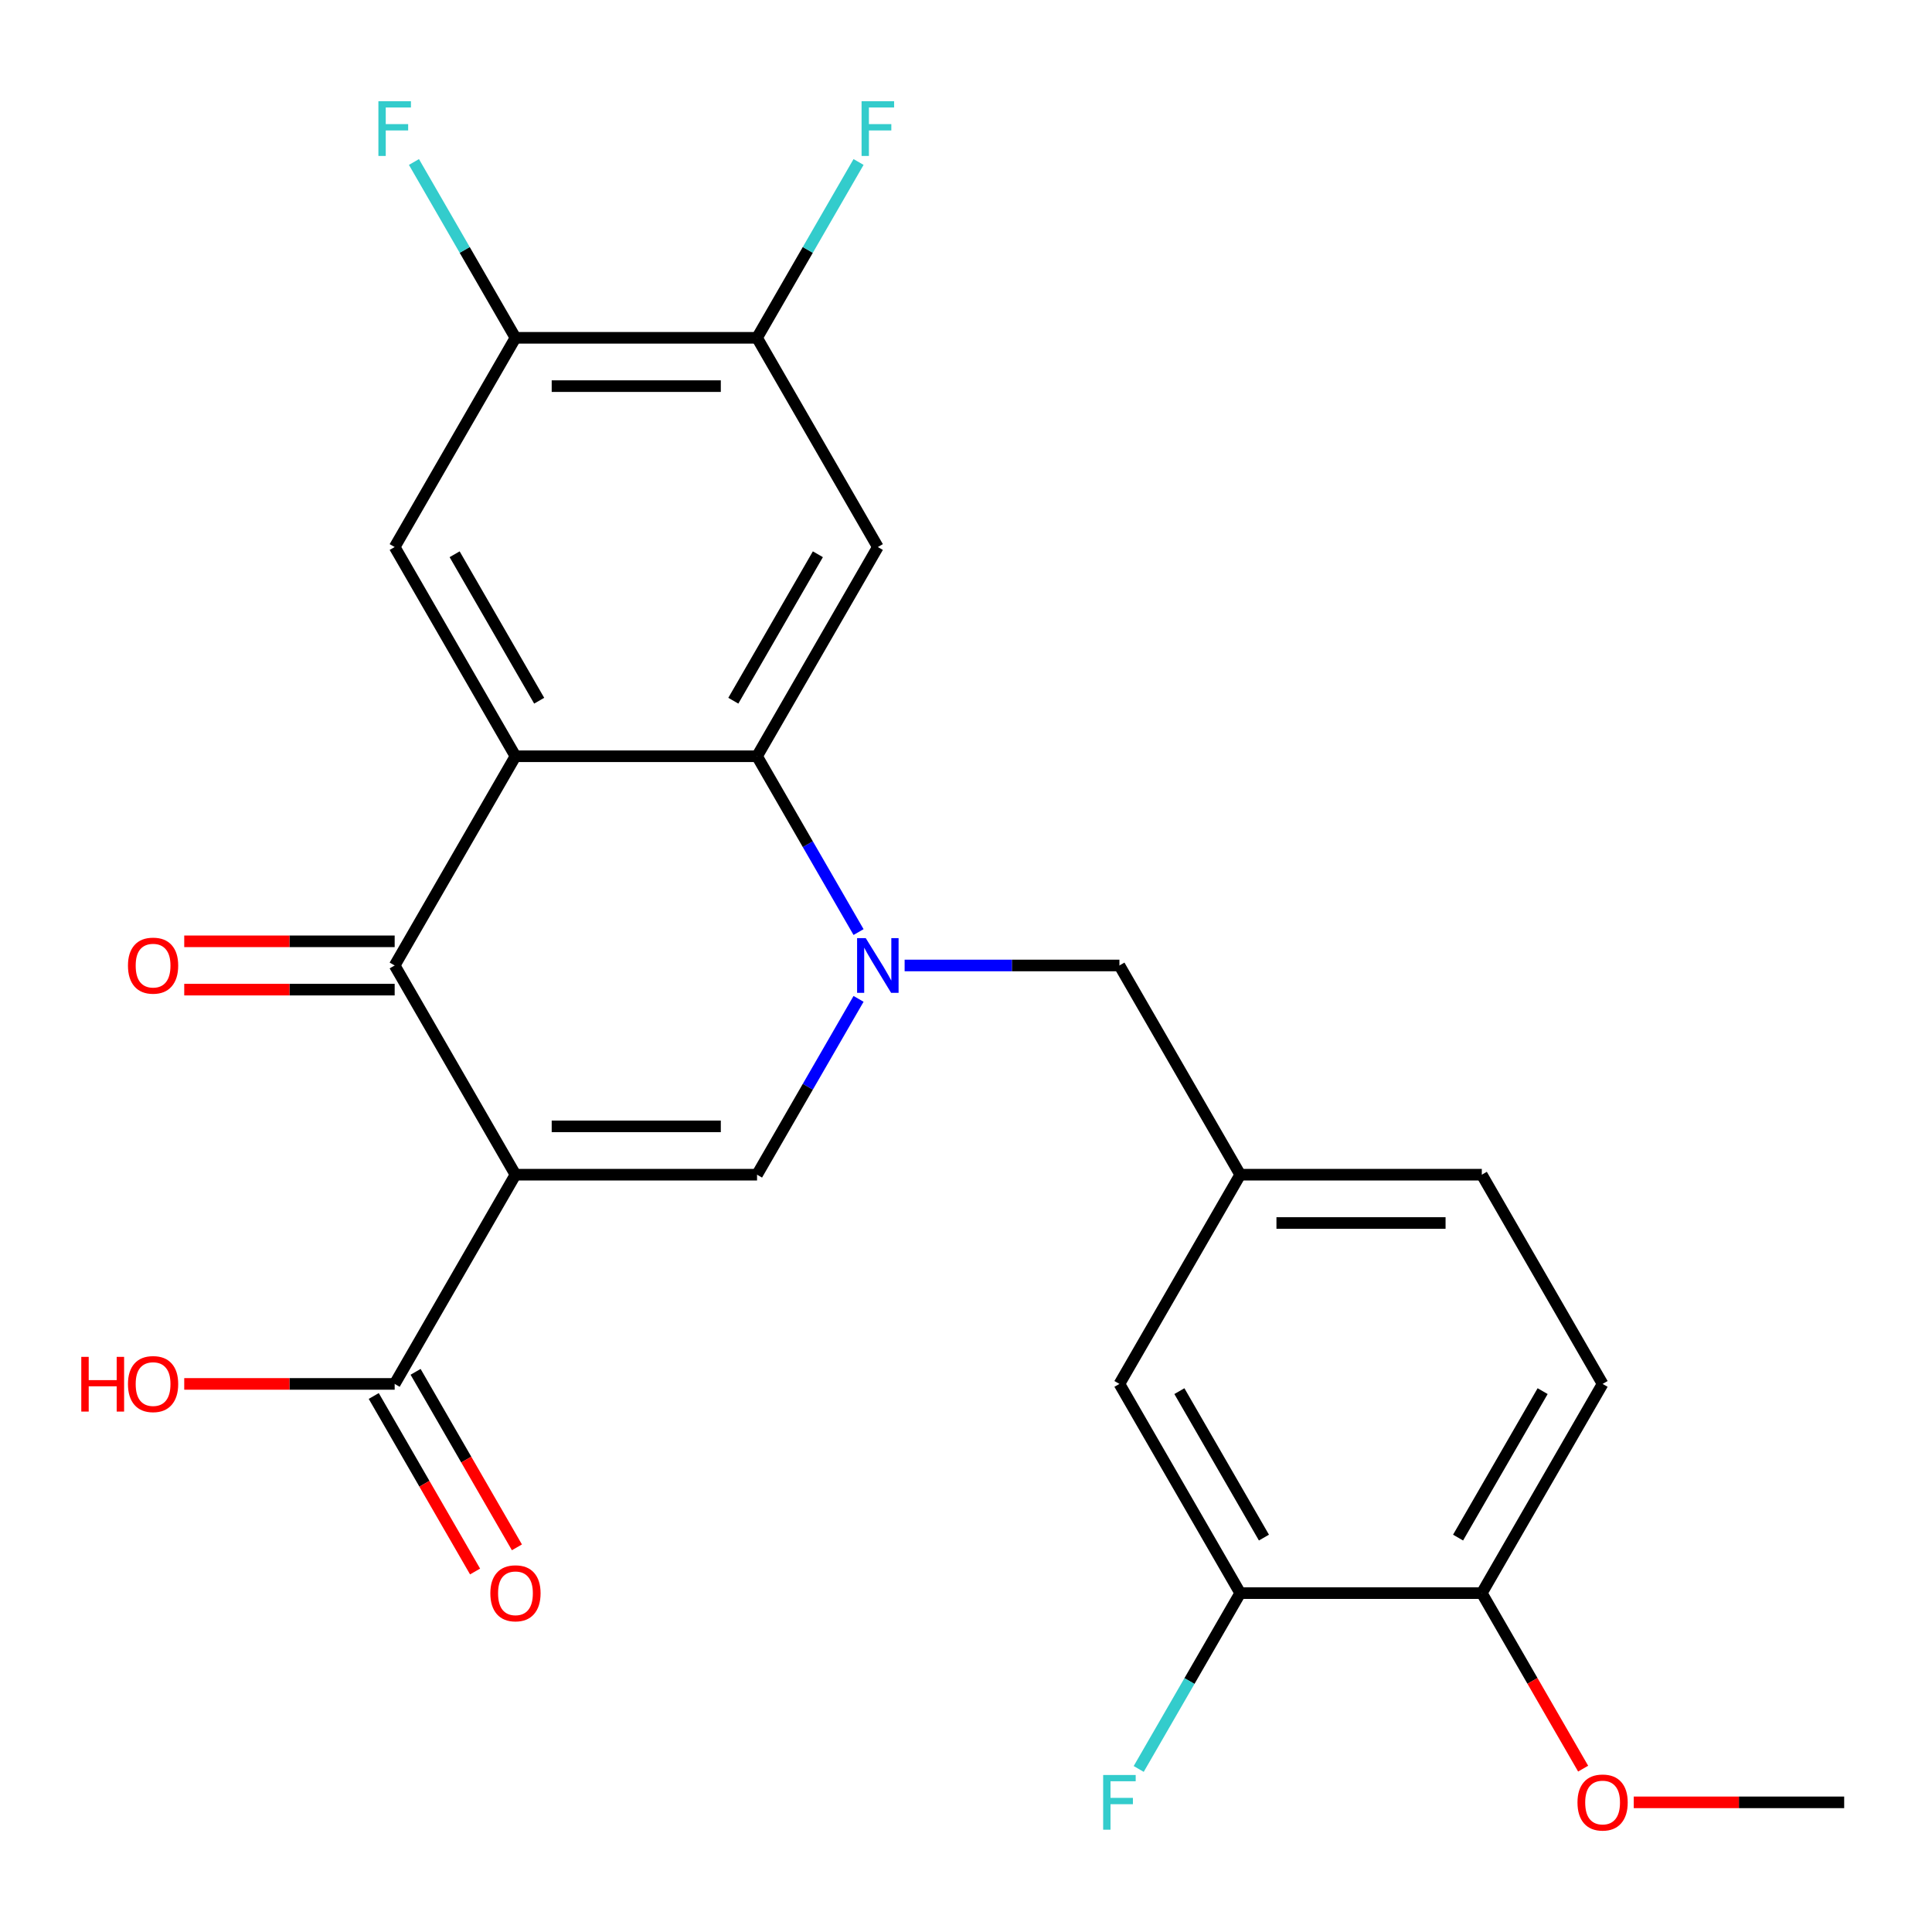 <?xml version='1.0' encoding='iso-8859-1'?>
<svg version='1.1' baseProfile='full'
              xmlns='http://www.w3.org/2000/svg'
                      xmlns:rdkit='http://www.rdkit.org/xml'
                      xmlns:xlink='http://www.w3.org/1999/xlink'
                  xml:space='preserve'
width='1000px' height='1000px' viewBox='0 0 1000 1000'>
<!-- END OF HEADER -->
<rect style='opacity:1.0;fill:#FFFFFF;stroke:none' width='1000' height='1000' x='0' y='0'> </rect>
<path class='bond-2' d='M 266.801,608.019 L 204.279,499.727' style='fill:none;fill-rule:evenodd;stroke:#000000;stroke-width:6px;stroke-linecap:butt;stroke-linejoin:miter;stroke-opacity:1' />
<path class='bond-4' d='M 266.801,608.019 L 391.846,608.019' style='fill:none;fill-rule:evenodd;stroke:#000000;stroke-width:6px;stroke-linecap:butt;stroke-linejoin:miter;stroke-opacity:1' />
<path class='bond-4' d='M 285.558,583.01 L 373.089,583.01' style='fill:none;fill-rule:evenodd;stroke:#000000;stroke-width:6px;stroke-linecap:butt;stroke-linejoin:miter;stroke-opacity:1' />
<path class='bond-6' d='M 266.801,608.019 L 204.279,716.311' style='fill:none;fill-rule:evenodd;stroke:#000000;stroke-width:6px;stroke-linecap:butt;stroke-linejoin:miter;stroke-opacity:1' />
<path class='bond-0' d='M 444.388,517.013 L 418.117,562.516' style='fill:none;fill-rule:evenodd;stroke:#0000FF;stroke-width:6px;stroke-linecap:butt;stroke-linejoin:miter;stroke-opacity:1' />
<path class='bond-0' d='M 418.117,562.516 L 391.846,608.019' style='fill:none;fill-rule:evenodd;stroke:#000000;stroke-width:6px;stroke-linecap:butt;stroke-linejoin:miter;stroke-opacity:1' />
<path class='bond-3' d='M 444.388,482.441 L 418.117,436.938' style='fill:none;fill-rule:evenodd;stroke:#0000FF;stroke-width:6px;stroke-linecap:butt;stroke-linejoin:miter;stroke-opacity:1' />
<path class='bond-3' d='M 418.117,436.938 L 391.846,391.436' style='fill:none;fill-rule:evenodd;stroke:#000000;stroke-width:6px;stroke-linecap:butt;stroke-linejoin:miter;stroke-opacity:1' />
<path class='bond-10' d='M 468.234,499.727 L 523.823,499.727' style='fill:none;fill-rule:evenodd;stroke:#0000FF;stroke-width:6px;stroke-linecap:butt;stroke-linejoin:miter;stroke-opacity:1' />
<path class='bond-10' d='M 523.823,499.727 L 579.412,499.727' style='fill:none;fill-rule:evenodd;stroke:#000000;stroke-width:6px;stroke-linecap:butt;stroke-linejoin:miter;stroke-opacity:1' />
<path class='bond-1' d='M 266.801,391.436 L 204.279,499.727' style='fill:none;fill-rule:evenodd;stroke:#000000;stroke-width:6px;stroke-linecap:butt;stroke-linejoin:miter;stroke-opacity:1' />
<path class='bond-7' d='M 266.801,391.436 L 204.279,283.144' style='fill:none;fill-rule:evenodd;stroke:#000000;stroke-width:6px;stroke-linecap:butt;stroke-linejoin:miter;stroke-opacity:1' />
<path class='bond-7' d='M 279.081,362.687 L 235.316,286.883' style='fill:none;fill-rule:evenodd;stroke:#000000;stroke-width:6px;stroke-linecap:butt;stroke-linejoin:miter;stroke-opacity:1' />
<path class='bond-25' d='M 266.801,391.436 L 391.846,391.436' style='fill:none;fill-rule:evenodd;stroke:#000000;stroke-width:6px;stroke-linecap:butt;stroke-linejoin:miter;stroke-opacity:1' />
<path class='bond-12' d='M 204.279,487.223 L 149.82,487.223' style='fill:none;fill-rule:evenodd;stroke:#000000;stroke-width:6px;stroke-linecap:butt;stroke-linejoin:miter;stroke-opacity:1' />
<path class='bond-12' d='M 149.82,487.223 L 95.361,487.223' style='fill:none;fill-rule:evenodd;stroke:#FF0000;stroke-width:6px;stroke-linecap:butt;stroke-linejoin:miter;stroke-opacity:1' />
<path class='bond-12' d='M 204.279,512.232 L 149.82,512.232' style='fill:none;fill-rule:evenodd;stroke:#000000;stroke-width:6px;stroke-linecap:butt;stroke-linejoin:miter;stroke-opacity:1' />
<path class='bond-12' d='M 149.82,512.232 L 95.361,512.232' style='fill:none;fill-rule:evenodd;stroke:#FF0000;stroke-width:6px;stroke-linecap:butt;stroke-linejoin:miter;stroke-opacity:1' />
<path class='bond-5' d='M 391.846,391.436 L 454.368,283.144' style='fill:none;fill-rule:evenodd;stroke:#000000;stroke-width:6px;stroke-linecap:butt;stroke-linejoin:miter;stroke-opacity:1' />
<path class='bond-5' d='M 379.566,362.687 L 423.331,286.883' style='fill:none;fill-rule:evenodd;stroke:#000000;stroke-width:6px;stroke-linecap:butt;stroke-linejoin:miter;stroke-opacity:1' />
<path class='bond-8' d='M 454.368,283.144 L 391.846,174.852' style='fill:none;fill-rule:evenodd;stroke:#000000;stroke-width:6px;stroke-linecap:butt;stroke-linejoin:miter;stroke-opacity:1' />
<path class='bond-16' d='M 193.45,722.563 L 219.675,767.986' style='fill:none;fill-rule:evenodd;stroke:#000000;stroke-width:6px;stroke-linecap:butt;stroke-linejoin:miter;stroke-opacity:1' />
<path class='bond-16' d='M 219.675,767.986 L 245.9,813.408' style='fill:none;fill-rule:evenodd;stroke:#FF0000;stroke-width:6px;stroke-linecap:butt;stroke-linejoin:miter;stroke-opacity:1' />
<path class='bond-16' d='M 215.108,710.058 L 241.333,755.481' style='fill:none;fill-rule:evenodd;stroke:#000000;stroke-width:6px;stroke-linecap:butt;stroke-linejoin:miter;stroke-opacity:1' />
<path class='bond-16' d='M 241.333,755.481 L 267.558,800.904' style='fill:none;fill-rule:evenodd;stroke:#FF0000;stroke-width:6px;stroke-linecap:butt;stroke-linejoin:miter;stroke-opacity:1' />
<path class='bond-20' d='M 204.279,716.311 L 149.82,716.311' style='fill:none;fill-rule:evenodd;stroke:#000000;stroke-width:6px;stroke-linecap:butt;stroke-linejoin:miter;stroke-opacity:1' />
<path class='bond-20' d='M 149.82,716.311 L 95.361,716.311' style='fill:none;fill-rule:evenodd;stroke:#FF0000;stroke-width:6px;stroke-linecap:butt;stroke-linejoin:miter;stroke-opacity:1' />
<path class='bond-9' d='M 204.279,283.144 L 266.801,174.852' style='fill:none;fill-rule:evenodd;stroke:#000000;stroke-width:6px;stroke-linecap:butt;stroke-linejoin:miter;stroke-opacity:1' />
<path class='bond-18' d='M 391.846,174.852 L 418.117,129.35' style='fill:none;fill-rule:evenodd;stroke:#000000;stroke-width:6px;stroke-linecap:butt;stroke-linejoin:miter;stroke-opacity:1' />
<path class='bond-18' d='M 418.117,129.35 L 444.388,83.847' style='fill:none;fill-rule:evenodd;stroke:#33CCCC;stroke-width:6px;stroke-linecap:butt;stroke-linejoin:miter;stroke-opacity:1' />
<path class='bond-26' d='M 391.846,174.852 L 266.801,174.852' style='fill:none;fill-rule:evenodd;stroke:#000000;stroke-width:6px;stroke-linecap:butt;stroke-linejoin:miter;stroke-opacity:1' />
<path class='bond-26' d='M 373.089,199.861 L 285.558,199.861' style='fill:none;fill-rule:evenodd;stroke:#000000;stroke-width:6px;stroke-linecap:butt;stroke-linejoin:miter;stroke-opacity:1' />
<path class='bond-19' d='M 266.801,174.852 L 240.53,129.35' style='fill:none;fill-rule:evenodd;stroke:#000000;stroke-width:6px;stroke-linecap:butt;stroke-linejoin:miter;stroke-opacity:1' />
<path class='bond-19' d='M 240.53,129.35 L 214.259,83.847' style='fill:none;fill-rule:evenodd;stroke:#33CCCC;stroke-width:6px;stroke-linecap:butt;stroke-linejoin:miter;stroke-opacity:1' />
<path class='bond-15' d='M 579.412,499.727 L 641.934,608.019' style='fill:none;fill-rule:evenodd;stroke:#000000;stroke-width:6px;stroke-linecap:butt;stroke-linejoin:miter;stroke-opacity:1' />
<path class='bond-11' d='M 641.934,824.602 L 579.412,716.311' style='fill:none;fill-rule:evenodd;stroke:#000000;stroke-width:6px;stroke-linecap:butt;stroke-linejoin:miter;stroke-opacity:1' />
<path class='bond-11' d='M 654.214,795.854 L 610.449,720.05' style='fill:none;fill-rule:evenodd;stroke:#000000;stroke-width:6px;stroke-linecap:butt;stroke-linejoin:miter;stroke-opacity:1' />
<path class='bond-21' d='M 641.934,824.602 L 615.663,870.105' style='fill:none;fill-rule:evenodd;stroke:#000000;stroke-width:6px;stroke-linecap:butt;stroke-linejoin:miter;stroke-opacity:1' />
<path class='bond-21' d='M 615.663,870.105 L 589.392,915.608' style='fill:none;fill-rule:evenodd;stroke:#33CCCC;stroke-width:6px;stroke-linecap:butt;stroke-linejoin:miter;stroke-opacity:1' />
<path class='bond-27' d='M 641.934,824.602 L 766.979,824.602' style='fill:none;fill-rule:evenodd;stroke:#000000;stroke-width:6px;stroke-linecap:butt;stroke-linejoin:miter;stroke-opacity:1' />
<path class='bond-13' d='M 766.979,824.602 L 829.501,716.311' style='fill:none;fill-rule:evenodd;stroke:#000000;stroke-width:6px;stroke-linecap:butt;stroke-linejoin:miter;stroke-opacity:1' />
<path class='bond-13' d='M 754.699,795.854 L 798.464,720.05' style='fill:none;fill-rule:evenodd;stroke:#000000;stroke-width:6px;stroke-linecap:butt;stroke-linejoin:miter;stroke-opacity:1' />
<path class='bond-23' d='M 766.979,824.602 L 793.204,870.025' style='fill:none;fill-rule:evenodd;stroke:#000000;stroke-width:6px;stroke-linecap:butt;stroke-linejoin:miter;stroke-opacity:1' />
<path class='bond-23' d='M 793.204,870.025 L 819.429,915.448' style='fill:none;fill-rule:evenodd;stroke:#FF0000;stroke-width:6px;stroke-linecap:butt;stroke-linejoin:miter;stroke-opacity:1' />
<path class='bond-14' d='M 579.412,716.311 L 641.934,608.019' style='fill:none;fill-rule:evenodd;stroke:#000000;stroke-width:6px;stroke-linecap:butt;stroke-linejoin:miter;stroke-opacity:1' />
<path class='bond-22' d='M 641.934,608.019 L 766.979,608.019' style='fill:none;fill-rule:evenodd;stroke:#000000;stroke-width:6px;stroke-linecap:butt;stroke-linejoin:miter;stroke-opacity:1' />
<path class='bond-22' d='M 660.691,633.028 L 748.222,633.028' style='fill:none;fill-rule:evenodd;stroke:#000000;stroke-width:6px;stroke-linecap:butt;stroke-linejoin:miter;stroke-opacity:1' />
<path class='bond-17' d='M 829.501,716.311 L 766.979,608.019' style='fill:none;fill-rule:evenodd;stroke:#000000;stroke-width:6px;stroke-linecap:butt;stroke-linejoin:miter;stroke-opacity:1' />
<path class='bond-24' d='M 845.627,932.894 L 900.086,932.894' style='fill:none;fill-rule:evenodd;stroke:#FF0000;stroke-width:6px;stroke-linecap:butt;stroke-linejoin:miter;stroke-opacity:1' />
<path class='bond-24' d='M 900.086,932.894 L 954.545,932.894' style='fill:none;fill-rule:evenodd;stroke:#000000;stroke-width:6px;stroke-linecap:butt;stroke-linejoin:miter;stroke-opacity:1' />
<path  class='atom-1' d='M 448.108 485.567
L 457.388 500.567
Q 458.308 502.047, 459.788 504.727
Q 461.268 507.407, 461.348 507.567
L 461.348 485.567
L 465.108 485.567
L 465.108 513.887
L 461.228 513.887
L 451.268 497.487
Q 450.108 495.567, 448.868 493.367
Q 447.668 491.167, 447.308 490.487
L 447.308 513.887
L 443.628 513.887
L 443.628 485.567
L 448.108 485.567
' fill='#0000FF'/>
<path  class='atom-13' d='M 66.235 499.807
Q 66.235 493.007, 69.595 489.207
Q 72.955 485.407, 79.235 485.407
Q 85.515 485.407, 88.875 489.207
Q 92.235 493.007, 92.235 499.807
Q 92.235 506.687, 88.835 510.607
Q 85.435 514.487, 79.235 514.487
Q 72.995 514.487, 69.595 510.607
Q 66.235 506.727, 66.235 499.807
M 79.235 511.287
Q 83.555 511.287, 85.875 508.407
Q 88.235 505.487, 88.235 499.807
Q 88.235 494.247, 85.875 491.447
Q 83.555 488.607, 79.235 488.607
Q 74.915 488.607, 72.555 491.407
Q 70.235 494.207, 70.235 499.807
Q 70.235 505.527, 72.555 508.407
Q 74.915 511.287, 79.235 511.287
' fill='#FF0000'/>
<path  class='atom-17' d='M 253.801 824.682
Q 253.801 817.882, 257.161 814.082
Q 260.521 810.282, 266.801 810.282
Q 273.081 810.282, 276.441 814.082
Q 279.801 817.882, 279.801 824.682
Q 279.801 831.562, 276.401 835.482
Q 273.001 839.362, 266.801 839.362
Q 260.561 839.362, 257.161 835.482
Q 253.801 831.602, 253.801 824.682
M 266.801 836.162
Q 271.121 836.162, 273.441 833.282
Q 275.801 830.362, 275.801 824.682
Q 275.801 819.122, 273.441 816.322
Q 271.121 813.482, 266.801 813.482
Q 262.481 813.482, 260.121 816.282
Q 257.801 819.082, 257.801 824.682
Q 257.801 830.402, 260.121 833.282
Q 262.481 836.162, 266.801 836.162
' fill='#FF0000'/>
<path  class='atom-19' d='M 445.948 52.401
L 462.788 52.401
L 462.788 55.641
L 449.748 55.641
L 449.748 64.241
L 461.348 64.241
L 461.348 67.521
L 449.748 67.521
L 449.748 80.721
L 445.948 80.721
L 445.948 52.401
' fill='#33CCCC'/>
<path  class='atom-20' d='M 195.859 52.401
L 212.699 52.401
L 212.699 55.641
L 199.659 55.641
L 199.659 64.241
L 211.259 64.241
L 211.259 67.521
L 199.659 67.521
L 199.659 80.721
L 195.859 80.721
L 195.859 52.401
' fill='#33CCCC'/>
<path  class='atom-21' d='M 42.075 702.311
L 45.915 702.311
L 45.915 714.351
L 60.395 714.351
L 60.395 702.311
L 64.235 702.311
L 64.235 730.631
L 60.395 730.631
L 60.395 717.551
L 45.915 717.551
L 45.915 730.631
L 42.075 730.631
L 42.075 702.311
' fill='#FF0000'/>
<path  class='atom-21' d='M 66.235 716.391
Q 66.235 709.591, 69.595 705.791
Q 72.955 701.991, 79.235 701.991
Q 85.515 701.991, 88.875 705.791
Q 92.235 709.591, 92.235 716.391
Q 92.235 723.271, 88.835 727.191
Q 85.435 731.071, 79.235 731.071
Q 72.995 731.071, 69.595 727.191
Q 66.235 723.311, 66.235 716.391
M 79.235 727.871
Q 83.555 727.871, 85.875 724.991
Q 88.235 722.071, 88.235 716.391
Q 88.235 710.831, 85.875 708.031
Q 83.555 705.191, 79.235 705.191
Q 74.915 705.191, 72.555 707.991
Q 70.235 710.791, 70.235 716.391
Q 70.235 722.111, 72.555 724.991
Q 74.915 727.871, 79.235 727.871
' fill='#FF0000'/>
<path  class='atom-22' d='M 570.992 918.734
L 587.832 918.734
L 587.832 921.974
L 574.792 921.974
L 574.792 930.574
L 586.392 930.574
L 586.392 933.854
L 574.792 933.854
L 574.792 947.054
L 570.992 947.054
L 570.992 918.734
' fill='#33CCCC'/>
<path  class='atom-24' d='M 816.501 932.974
Q 816.501 926.174, 819.861 922.374
Q 823.221 918.574, 829.501 918.574
Q 835.781 918.574, 839.141 922.374
Q 842.501 926.174, 842.501 932.974
Q 842.501 939.854, 839.101 943.774
Q 835.701 947.654, 829.501 947.654
Q 823.261 947.654, 819.861 943.774
Q 816.501 939.894, 816.501 932.974
M 829.501 944.454
Q 833.821 944.454, 836.141 941.574
Q 838.501 938.654, 838.501 932.974
Q 838.501 927.414, 836.141 924.614
Q 833.821 921.774, 829.501 921.774
Q 825.181 921.774, 822.821 924.574
Q 820.501 927.374, 820.501 932.974
Q 820.501 938.694, 822.821 941.574
Q 825.181 944.454, 829.501 944.454
' fill='#FF0000'/>
</svg>
